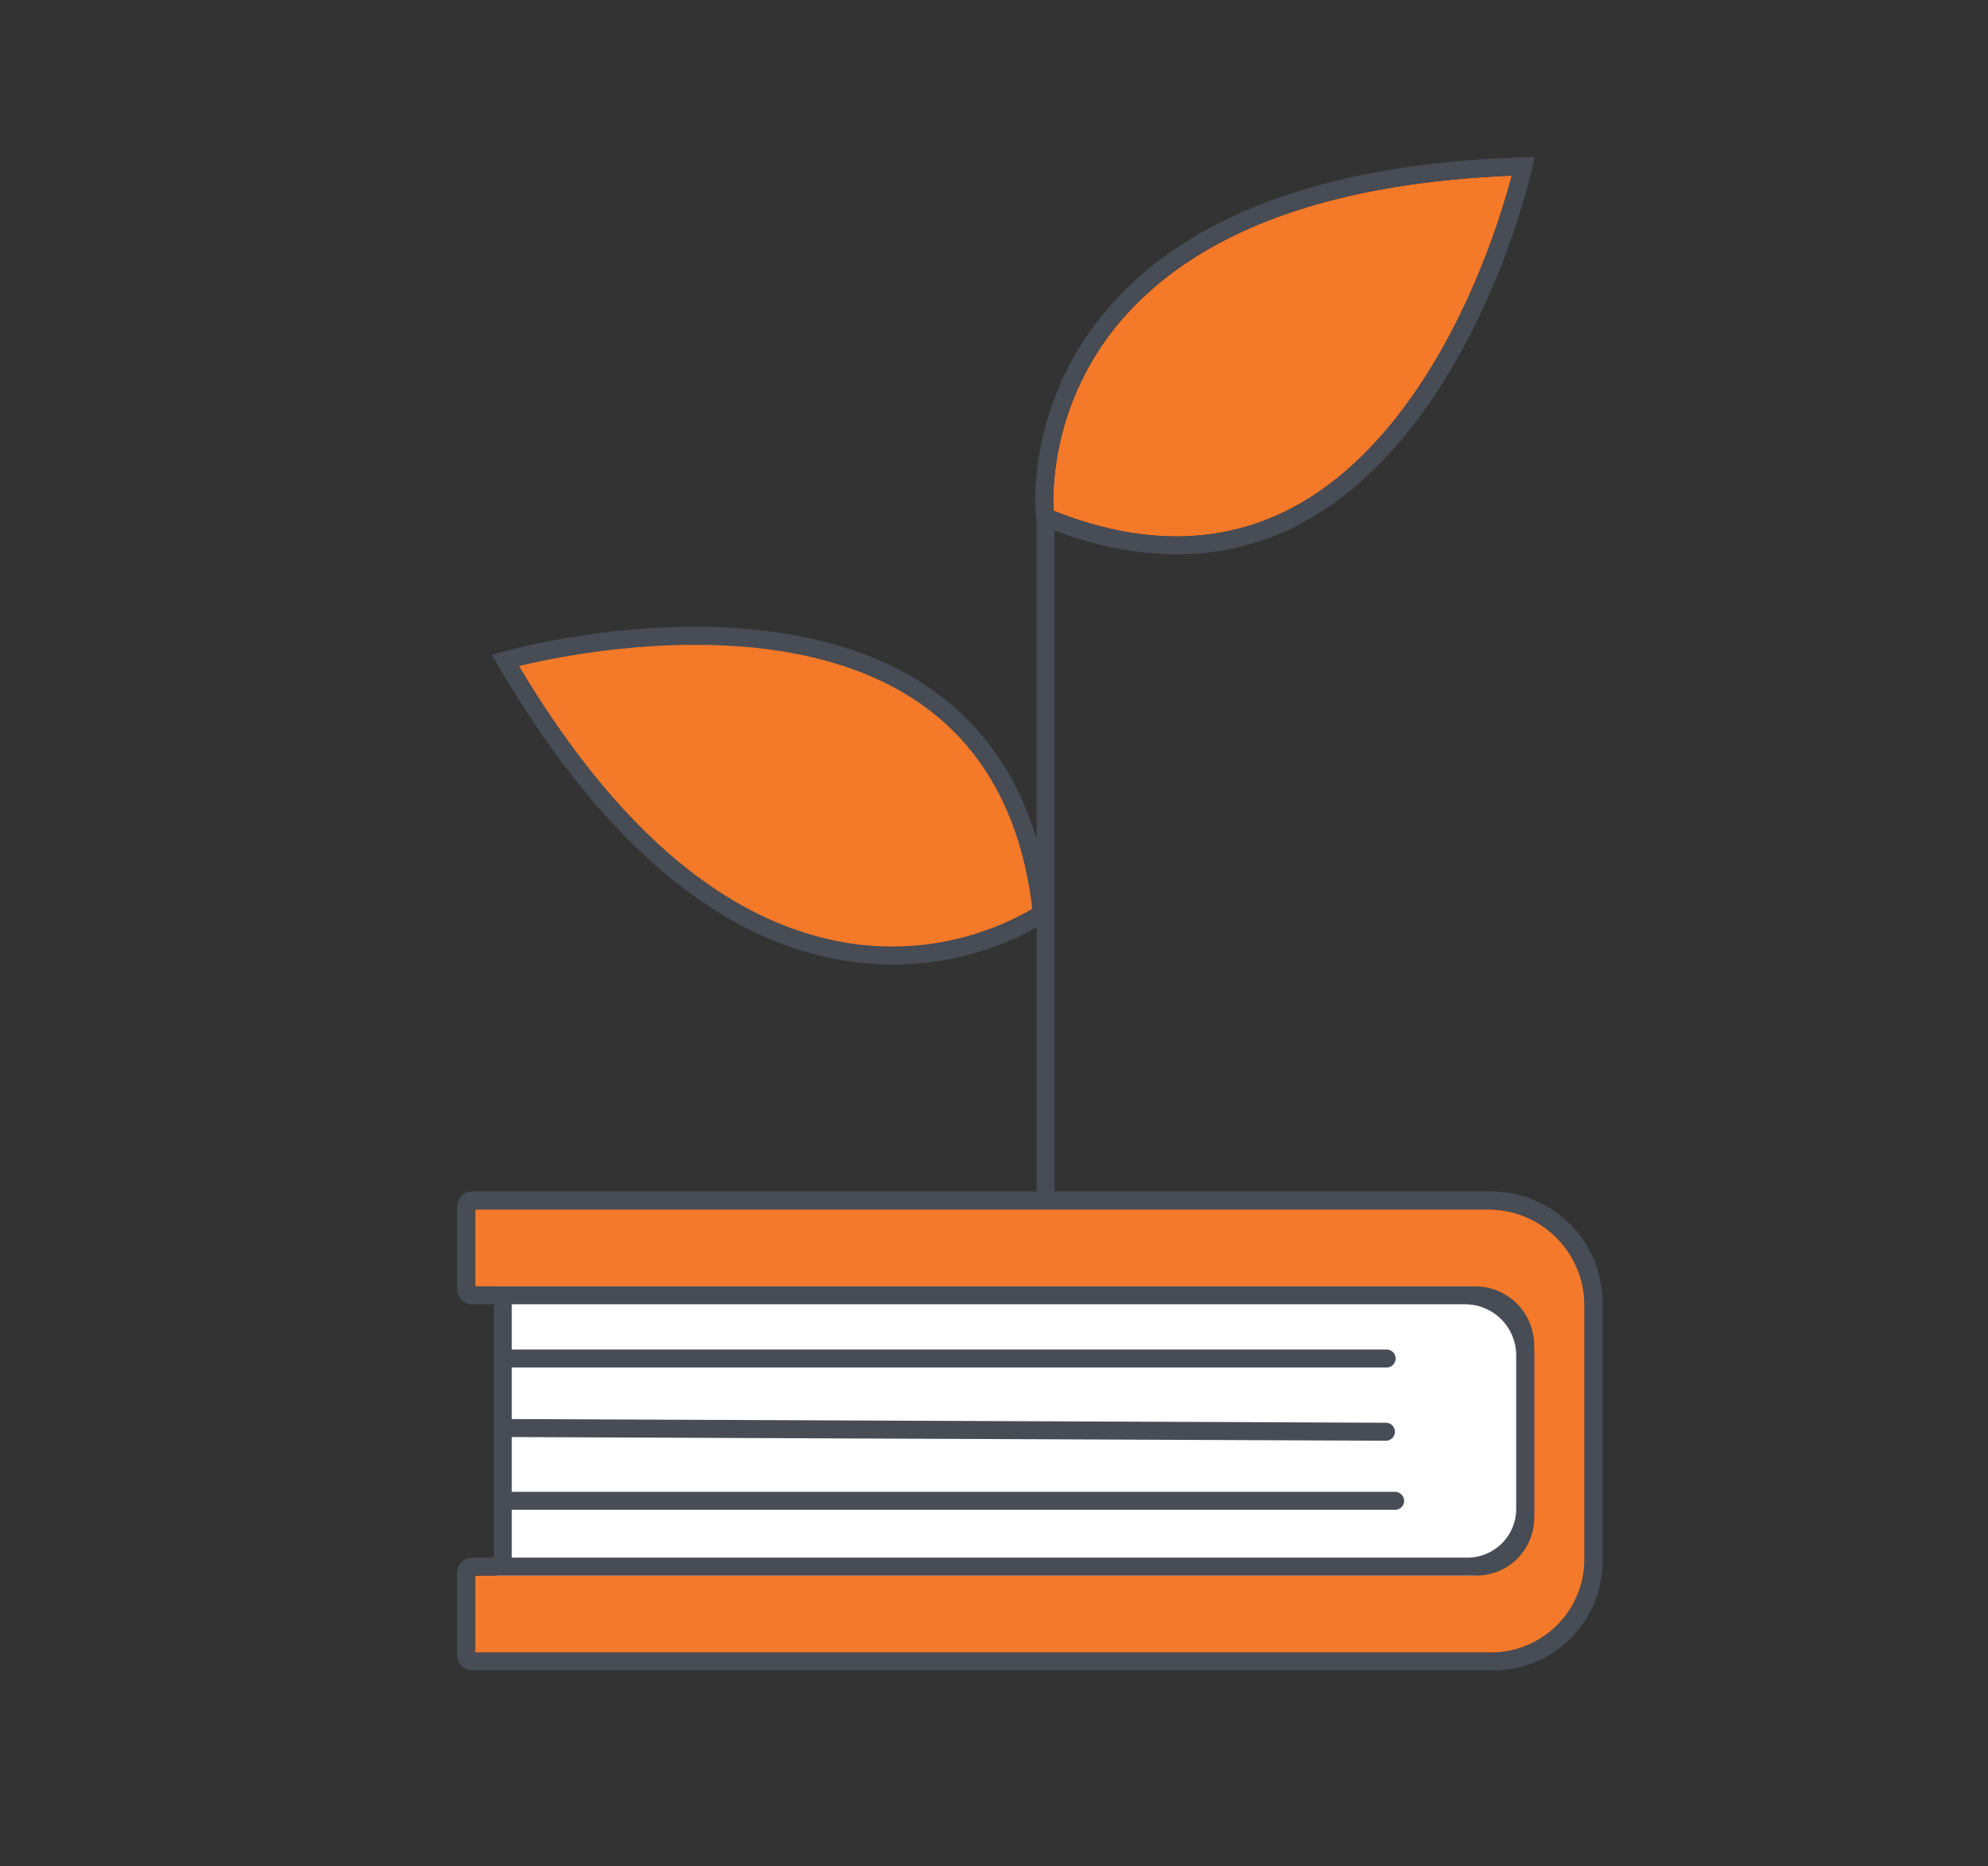 <svg id="Layer_1" data-name="Layer 1" xmlns="http://www.w3.org/2000/svg" viewBox="0 0 442.61 415.58"><rect x="0" y="0" width="442.61" height="415.58" fill="#333333" stroke="none"/><defs><style>.cls-1{fill:#fff;}.cls-2{fill:#f47929;}.cls-3{fill:#474c55;}.cls-4{fill:#f4792a;}.cls-5{fill:none;}</style></defs><rect class="cls-1" x="110.6" y="282.52" width="230.6" height="71.4"/><path class="cls-2" d="M232,203.39s-61.3,43.37-119.47-56.34C112.52,147.05,222.67,115.53,232,203.39Z"/><path class="cls-3" d="M234.78,108.84v5l-.2-.08a47.61,47.61,0,0,1,0-4.9Z"/><path class="cls-2" d="M336.6,39.12a176,176,0,0,1-10.47,28.73c-7.15,15.23-19.66,35.47-38.73,45.4-15.51,8.07-33.21,8.26-52.62.57l-.2-.08a47.61,47.61,0,0,1,0-4.9,63,63,0,0,1,15.18-37.66C266.73,51.56,295.93,40.78,336.6,39.12Z"/><path class="cls-4" d="M352.78,290.7v56.45A20.81,20.81,0,0,1,332,368H105.77V350.85H327.31a14.25,14.25,0,0,0,14.26-14.25V301.68a15.24,15.24,0,0,0-15.24-15.24H105.77V269.32H331.4A21.38,21.38,0,0,1,352.78,290.7Z"/><path class="cls-3" d="M332,265.32H234.78V118.11a76.71,76.71,0,0,0,27.15,5.35,58.38,58.38,0,0,0,27.33-6.67c20.08-10.46,33.12-31.51,40.53-47.33a171.23,171.23,0,0,0,11.35-32l.56-2.51-2.58.08c-43.26,1.33-74.36,12.64-92.41,33.61-18.75,21.78-16.14,45.73-16,46.74l.09.75v70.73c-4.4-14.65-12.54-26-24.33-34-18.77-12.65-43.49-14.07-60.93-13A170.07,170.07,0,0,0,112,145.12l-2.48.71,1.3,2.22c21.81,37.39,46.59,59.33,73.63,65.19a67.73,67.73,0,0,0,14.36,1.55,65.35,65.35,0,0,0,32-8.29v58.82H105.14a3.37,3.37,0,0,0-3.37,3.37v18.38a3.37,3.37,0,0,0,3.37,3.37h4.8v56.41h-4.8a3.37,3.37,0,0,0-3.37,3.37V368.6a3.37,3.37,0,0,0,3.37,3.36H332.6a24.25,24.25,0,0,0,24.18-24.18V290.07A24.75,24.75,0,0,0,332,265.32Zm-146.75-56c-25.36-5.5-48.79-26-69.68-61,11.38-2.76,58.54-12.43,88.62,7.87,14.55,9.81,23.17,25.34,25.64,46.19A62.31,62.31,0,0,1,185.28,209.33Zm49.33-100.49a63,63,0,0,1,15.18-37.66c16.94-19.62,46.14-30.4,86.81-32.06a176,176,0,0,1-10.47,28.73c-7.15,15.23-19.66,35.47-38.73,45.4-15.51,8.07-33.21,8.26-52.62.57l-.2-.08A47.61,47.61,0,0,1,234.61,108.84ZM332,368H105.77V350.85h223A12.83,12.83,0,0,0,341.57,338V299.6a13.16,13.16,0,0,0-13.16-13.16H105.77V269.32H331.4a21.38,21.38,0,0,1,21.38,21.38v56.45A20.81,20.81,0,0,1,332,368ZM310.48,332.2H113.94V320l194.62.82h0a2,2,0,0,0,0-4L113.94,316V304.52H308.63a2.05,2.05,0,0,0,2.07-1.67,2,2,0,0,0-2-2.33H113.94V290.44H326.19a11.39,11.39,0,0,1,11.38,11.38V336a10.85,10.85,0,0,1-10.85,10.85H113.94V336.2H310.59a2,2,0,0,0,2-2.34A2.09,2.09,0,0,0,310.48,332.2Z"/><line class="cls-5" x1="113.34" y1="317.95" x2="308.57" y2="318.77"/></svg>
